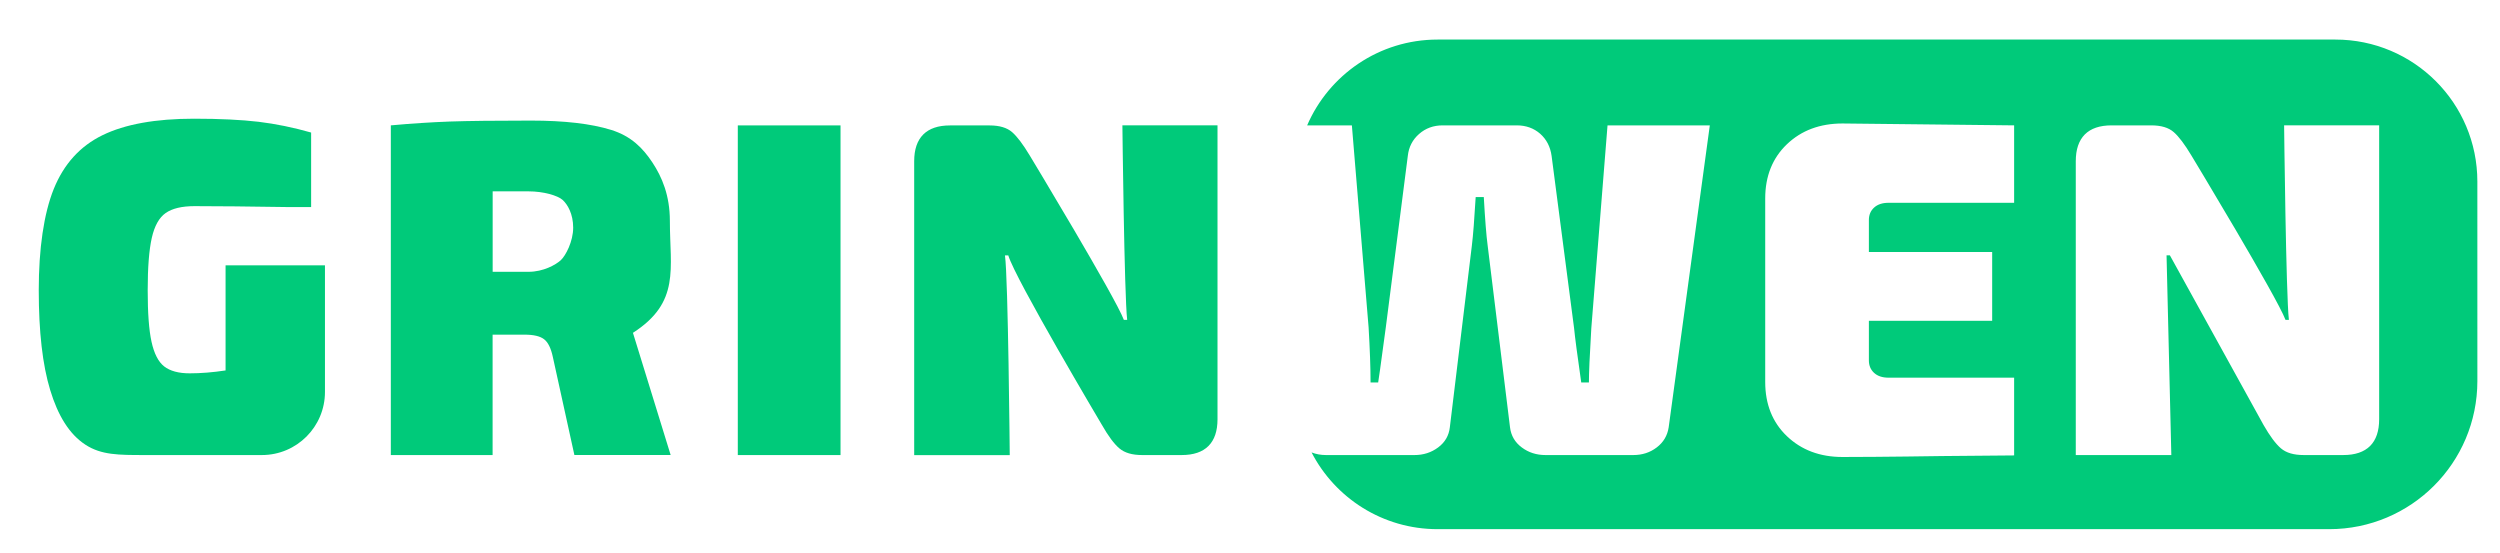 <?xml version="1.0" encoding="UTF-8"?><svg id="Warstwa_1" xmlns="http://www.w3.org/2000/svg" viewBox="0 0 397.43 87.85"><defs><style>.cls-1{fill-rule:evenodd;}.cls-1,.cls-2{fill:#00ca7a;}</style></defs><path class="cls-1" d="M371.26,6.29H228.53c-9.29,0-17.27,5.62-20.73,13.64h7.11l2.66,32.13c.2,3.45,.31,6.36,.31,8.74h1.21l.3-2.05c.56-4,.86-6.26,.92-6.76l3.49-27.2c.15-1.41,.75-2.58,1.79-3.49,1.03-.91,2.29-1.37,3.75-1.37h11.78c1.47,0,2.71,.45,3.72,1.33,1.01,.89,1.62,2.07,1.82,3.53l3.57,27.35c.15,1.52,.53,4.4,1.14,8.66h1.22c0-1.42,.12-4.28,.38-8.59l2.58-32.28h16.26l-6.54,48.01c-.2,1.31-.83,2.38-1.9,3.19-1.06,.81-2.3,1.21-3.72,1.21h-13.97c-1.42,0-2.68-.4-3.76-1.21-1.09-.81-1.71-1.88-1.87-3.19l-3.56-28.94c-.21-1.57-.41-4.13-.61-7.67h-1.29c-.21,3.54-.41,6.12-.61,7.74l-3.5,28.87c-.15,1.31-.77,2.38-1.86,3.19-1.09,.81-2.34,1.21-3.76,1.21h-14.05c-.83,0-1.6-.14-2.31-.42,3.74,7.25,11.31,12.2,20.03,12.2h141.75c13.01,0,23.55-10.54,23.55-23.55V28.86c0-12.47-10.1-22.57-22.57-22.57Zm-51.07,25.95h-19.98c-.96,0-1.72,.25-2.28,.76-.55,.5-.83,1.16-.83,1.97v5.09h19.6v10.94h-19.6v6.3c0,.81,.28,1.47,.83,1.98,.56,.51,1.32,.76,2.28,.76h19.98v12.36l-11.43,.1s-9.56,.15-15.84,.15c-3.6,0-6.54-1.11-8.85-3.31-2.3-2.2-3.45-5.07-3.45-8.62V31.55c0-3.54,1.15-6.42,3.45-8.62,2.31-2.2,5.25-3.3,8.85-3.3l27.27,.3v12.31Zm58.03,34.41c0,1.87-.48,3.29-1.44,4.25-.97,.96-2.38,1.44-4.26,1.44h-6.3c-1.57,0-2.77-.35-3.61-1.06-.83-.71-1.76-1.95-2.77-3.72l-14.89-26.97h-.53l.76,31.75h-15.19V25.63c0-1.87,.48-3.29,1.44-4.26,.96-.96,2.38-1.44,4.25-1.44h6.31c1.57,0,2.76,.36,3.57,1.07,.81,.7,1.75,1.95,2.81,3.72,0,0,13.65,22.58,14.96,26.13h.54c-.46-3.85-.76-30.92-.76-30.92h15.11v46.72Z"/><path class="cls-2" d="M51.66,42.19v20.12c0,5.54-4.49,10.03-10.03,10.03H22.96c-4.1,0-6.84,0-9.36-1.63-2.61-1.69-4.41-4.7-5.62-8.7-1.22-4-1.82-9.29-1.82-15.88s.8-12.15,2.39-16.1c1.6-3.95,4.18-6.8,7.75-8.54s8.42-2.62,14.55-2.62c4.1,0,7.52,.17,10.25,.49,2.73,.33,5.52,.9,8.36,1.71v11.85h-3.49c-6.38-.1-11.39-.15-15.04-.15-2.03,0-3.56,.37-4.6,1.1-1.04,.73-1.77,2.05-2.2,3.95-.43,1.9-.65,4.67-.65,8.32s.2,6.33,.61,8.2c.41,1.87,1.08,3.18,2.01,3.91,.94,.73,2.29,1.1,4.06,1.1s3.67-.15,5.7-.46v-16.71h15.8Z"/><path class="cls-2" d="M106.62,72.33h-15.31l-3.42-15.56c-.3-1.42-.77-2.37-1.41-2.85-.63-.48-1.66-.72-3.08-.72h-5.09v19.14h-16.18V19.93c3.29-.3,6.42-.5,9.38-.61,2.96-.1,7.25-.15,12.88-.15,5.32,0,9.57,.49,12.76,1.48s5.05,2.89,6.57,5.19c1.52,2.3,2.77,5.23,2.77,9.28,0,7.6,1.69,12.93-5.87,17.79l5.99,19.41Zm-17.48-30.96c.79-.71,1.98-3,1.98-5.18s-.89-3.69-1.67-4.4c-.79-.71-3.05-1.37-5.43-1.37h-5.7v12.79h5.7c2.38,0,4.34-1.13,5.13-1.84Z"/><path class="cls-2" d="M133.62,72.34h-16.33V19.93h16.33v52.41Z"/><path class="cls-2" d="M193.55,66.65c0,1.87-.48,3.29-1.44,4.25s-2.38,1.44-4.25,1.44h-6.3c-1.57,0-2.77-.35-3.61-1.06-.84-.71-1.76-1.95-2.77-3.72,0,0-13.82-23.27-14.89-26.96h-.53c.51,3.54,.76,31.75,.76,31.75h-15.19V25.63c0-1.87,.48-3.29,1.44-4.25s2.38-1.44,4.25-1.44h6.3c1.57,0,2.76,.36,3.57,1.06,.81,.71,1.75,1.95,2.81,3.72,0,0,13.65,22.58,14.96,26.13h.53c-.46-3.85-.76-30.92-.76-30.92h15.12v46.71Z"/></svg>